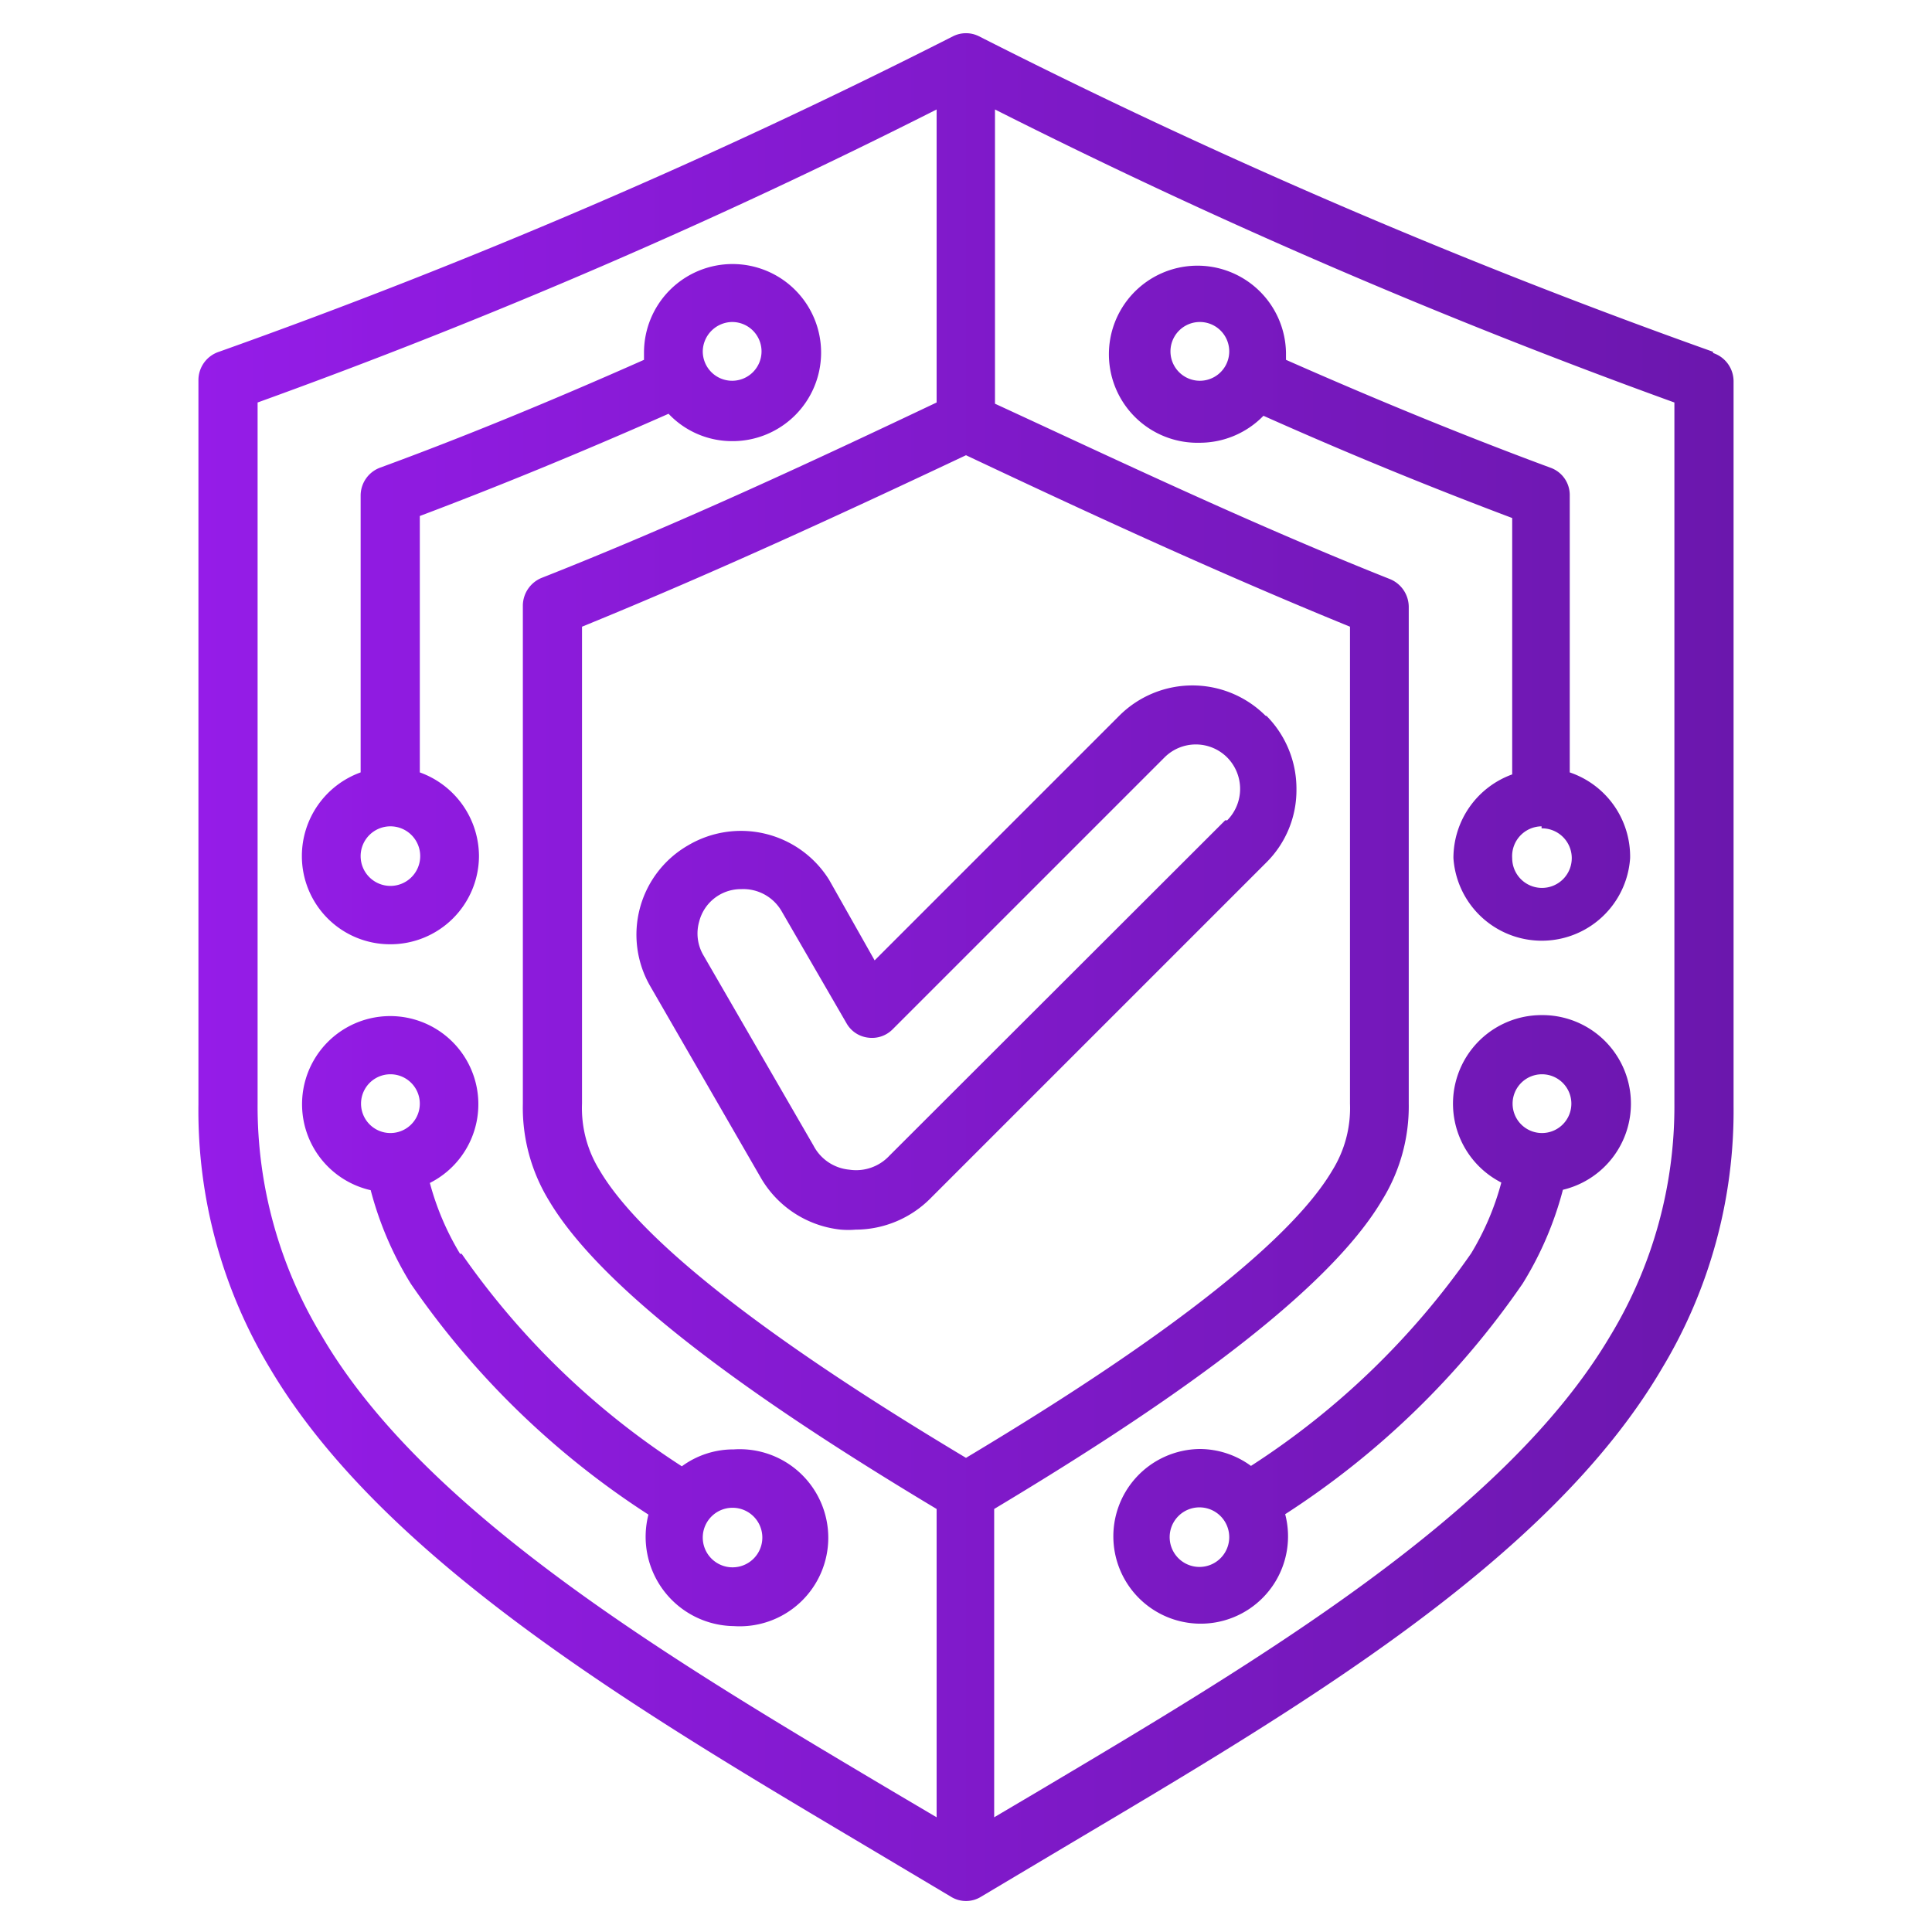 <svg id="Layer_1" data-name="Layer 1" xmlns="http://www.w3.org/2000/svg" xmlns:xlink="http://www.w3.org/1999/xlink" viewBox="0 0 48 48"><defs><style>.cls-1{fill:url(#linear-gradient);}</style><linearGradient id="linear-gradient" x1="4.93" y1="24" x2="43.07" y2="24" gradientUnits="userSpaceOnUse"><stop offset="0" stop-color="#951ce8"/><stop offset="1" stop-color="#6b17ad"/></linearGradient></defs><path class="cls-1" d="M42.56,8.74A155.47,155.47,0,0,1,24.32.9a.72.72,0,0,0-.64,0A155.47,155.47,0,0,1,5.44,8.74a.74.74,0,0,0-.51.7v18A12.4,12.4,0,0,0,6.71,34c2.82,4.76,9.14,8.5,14.71,11.81l2.2,1.31a.71.71,0,0,0,.76,0l2.2-1.31c5.57-3.31,11.89-7,14.71-11.81a12.4,12.4,0,0,0,1.78-6.53v-18a.74.74,0,0,0-.51-.7ZM23.27,45.15l-1.1-.65C16.75,41.28,10.6,37.64,8,33.2A11,11,0,0,1,6.4,27.42V10A151.23,151.23,0,0,0,23.27,2.72V10c-2.95,1.4-6.37,3-9.82,4.36a.75.75,0,0,0-.46.68V27.42a4.43,4.43,0,0,0,.65,2.41c1.52,2.56,6.13,5.56,9.63,7.66v7.66ZM24,36.22c-2.25-1.35-7.63-4.65-9.1-7.14a2.93,2.93,0,0,1-.44-1.66V15.57c3.36-1.37,6.68-2.91,9.54-4.26,2.86,1.35,6.18,2.89,9.54,4.26V27.42a2.93,2.93,0,0,1-.44,1.66c-1.47,2.49-6.85,5.79-9.1,7.14Zm17.6-8.8A11,11,0,0,1,40,33.2c-2.63,4.44-8.78,8.08-14.2,11.3l-1.1.65V37.49c3.5-2.1,8.11-5.1,9.63-7.66A4.43,4.43,0,0,0,35,27.42V15.07a.75.75,0,0,0-.46-.68c-3.45-1.37-6.87-3-9.82-4.36V2.72A153.13,153.13,0,0,0,41.6,10V27.42ZM31.44,17.78a2.57,2.57,0,0,0-3.63,0l-6.08,6.08-1.13-2A2.58,2.58,0,0,0,17.1,21a2.56,2.56,0,0,0-.94,3.51l2.73,4.73a2.61,2.61,0,0,0,2,1.31,2.22,2.22,0,0,0,.37,0,2.63,2.63,0,0,0,1.87-.79l8.34-8.34a2.53,2.53,0,0,0,.74-1.81,2.57,2.57,0,0,0-.74-1.82Zm-1,2.6-8.34,8.33a1.13,1.13,0,0,1-1,.35,1.12,1.12,0,0,1-.89-.6l-2.73-4.72a1.07,1.07,0,0,1-.11-.84,1.07,1.07,0,0,1,1.05-.81,1.1,1.1,0,0,1,1,.55l1.61,2.78a.71.71,0,0,0,.54.36.72.72,0,0,0,.61-.21l6.75-6.75a1.1,1.1,0,0,1,1.56,0,1.11,1.11,0,0,1,0,1.56ZM29.81,11a2.21,2.21,0,0,0,1.58-.67c2.24,1,4.27,1.82,6.18,2.54v6.37a2.21,2.21,0,0,0-1.46,2.08,2.2,2.2,0,0,0,4.39,0A2.21,2.21,0,0,0,39,19.19V12.31a.72.72,0,0,0-.48-.69c-2-.74-4.17-1.62-6.57-2.68,0-.06,0-.12,0-.18A2.2,2.2,0,1,0,29.81,11Zm8.49,9.58a.74.74,0,1,1-.73.74A.74.74,0,0,1,38.3,20.53ZM29.81,8a.73.73,0,0,1,0,1.46.73.73,0,0,1,0-1.46ZM38.3,25.22a2.2,2.2,0,0,0-1,4.16,6.76,6.76,0,0,1-.75,1.76,19.59,19.59,0,0,1-5.47,5.28A2.16,2.16,0,0,0,29.81,36a2.17,2.17,0,1,0,2.12,1.62,20.92,20.92,0,0,0,5.9-5.73,8.51,8.51,0,0,0,1-2.33,2.2,2.2,0,0,0-.49-4.34ZM29.81,38.93a.74.74,0,1,1,.73-.74A.74.74,0,0,1,29.81,38.93ZM38.3,28.15a.73.73,0,1,1,.74-.73A.73.73,0,0,1,38.3,28.15Zm-26.87,3a6.76,6.76,0,0,1-.75-1.76,2.19,2.19,0,1,0-1.47.18,8.51,8.51,0,0,0,1,2.33,20.92,20.92,0,0,0,5.9,5.73,2.22,2.22,0,0,0,2.12,2.77,2.2,2.2,0,1,0,0-4.39,2.16,2.16,0,0,0-1.29.42,19.59,19.59,0,0,1-5.47-5.28Zm-1.73-3a.73.73,0,1,1,0-1.46.73.73,0,1,1,0,1.46Zm8.49,9.31a.74.74,0,1,1-.73.73A.74.74,0,0,1,18.19,37.46Zm-8.49-14a2.2,2.2,0,0,0,2.2-2.19,2.22,2.22,0,0,0-1.47-2.08V12.82c1.91-.72,3.94-1.55,6.18-2.54a2.17,2.17,0,0,0,1.58.68A2.2,2.2,0,1,0,16,8.76v.18c-2.39,1.06-4.54,1.94-6.56,2.68a.74.74,0,0,0-.48.69v6.88A2.21,2.21,0,0,0,7.5,21.27a2.19,2.19,0,0,0,2.2,2.19ZM18.19,8a.73.73,0,1,1-.73.73A.74.74,0,0,1,18.19,8ZM9.7,20.53a.74.74,0,1,1-.74.74A.74.74,0,0,1,9.7,20.53Z"/></svg>